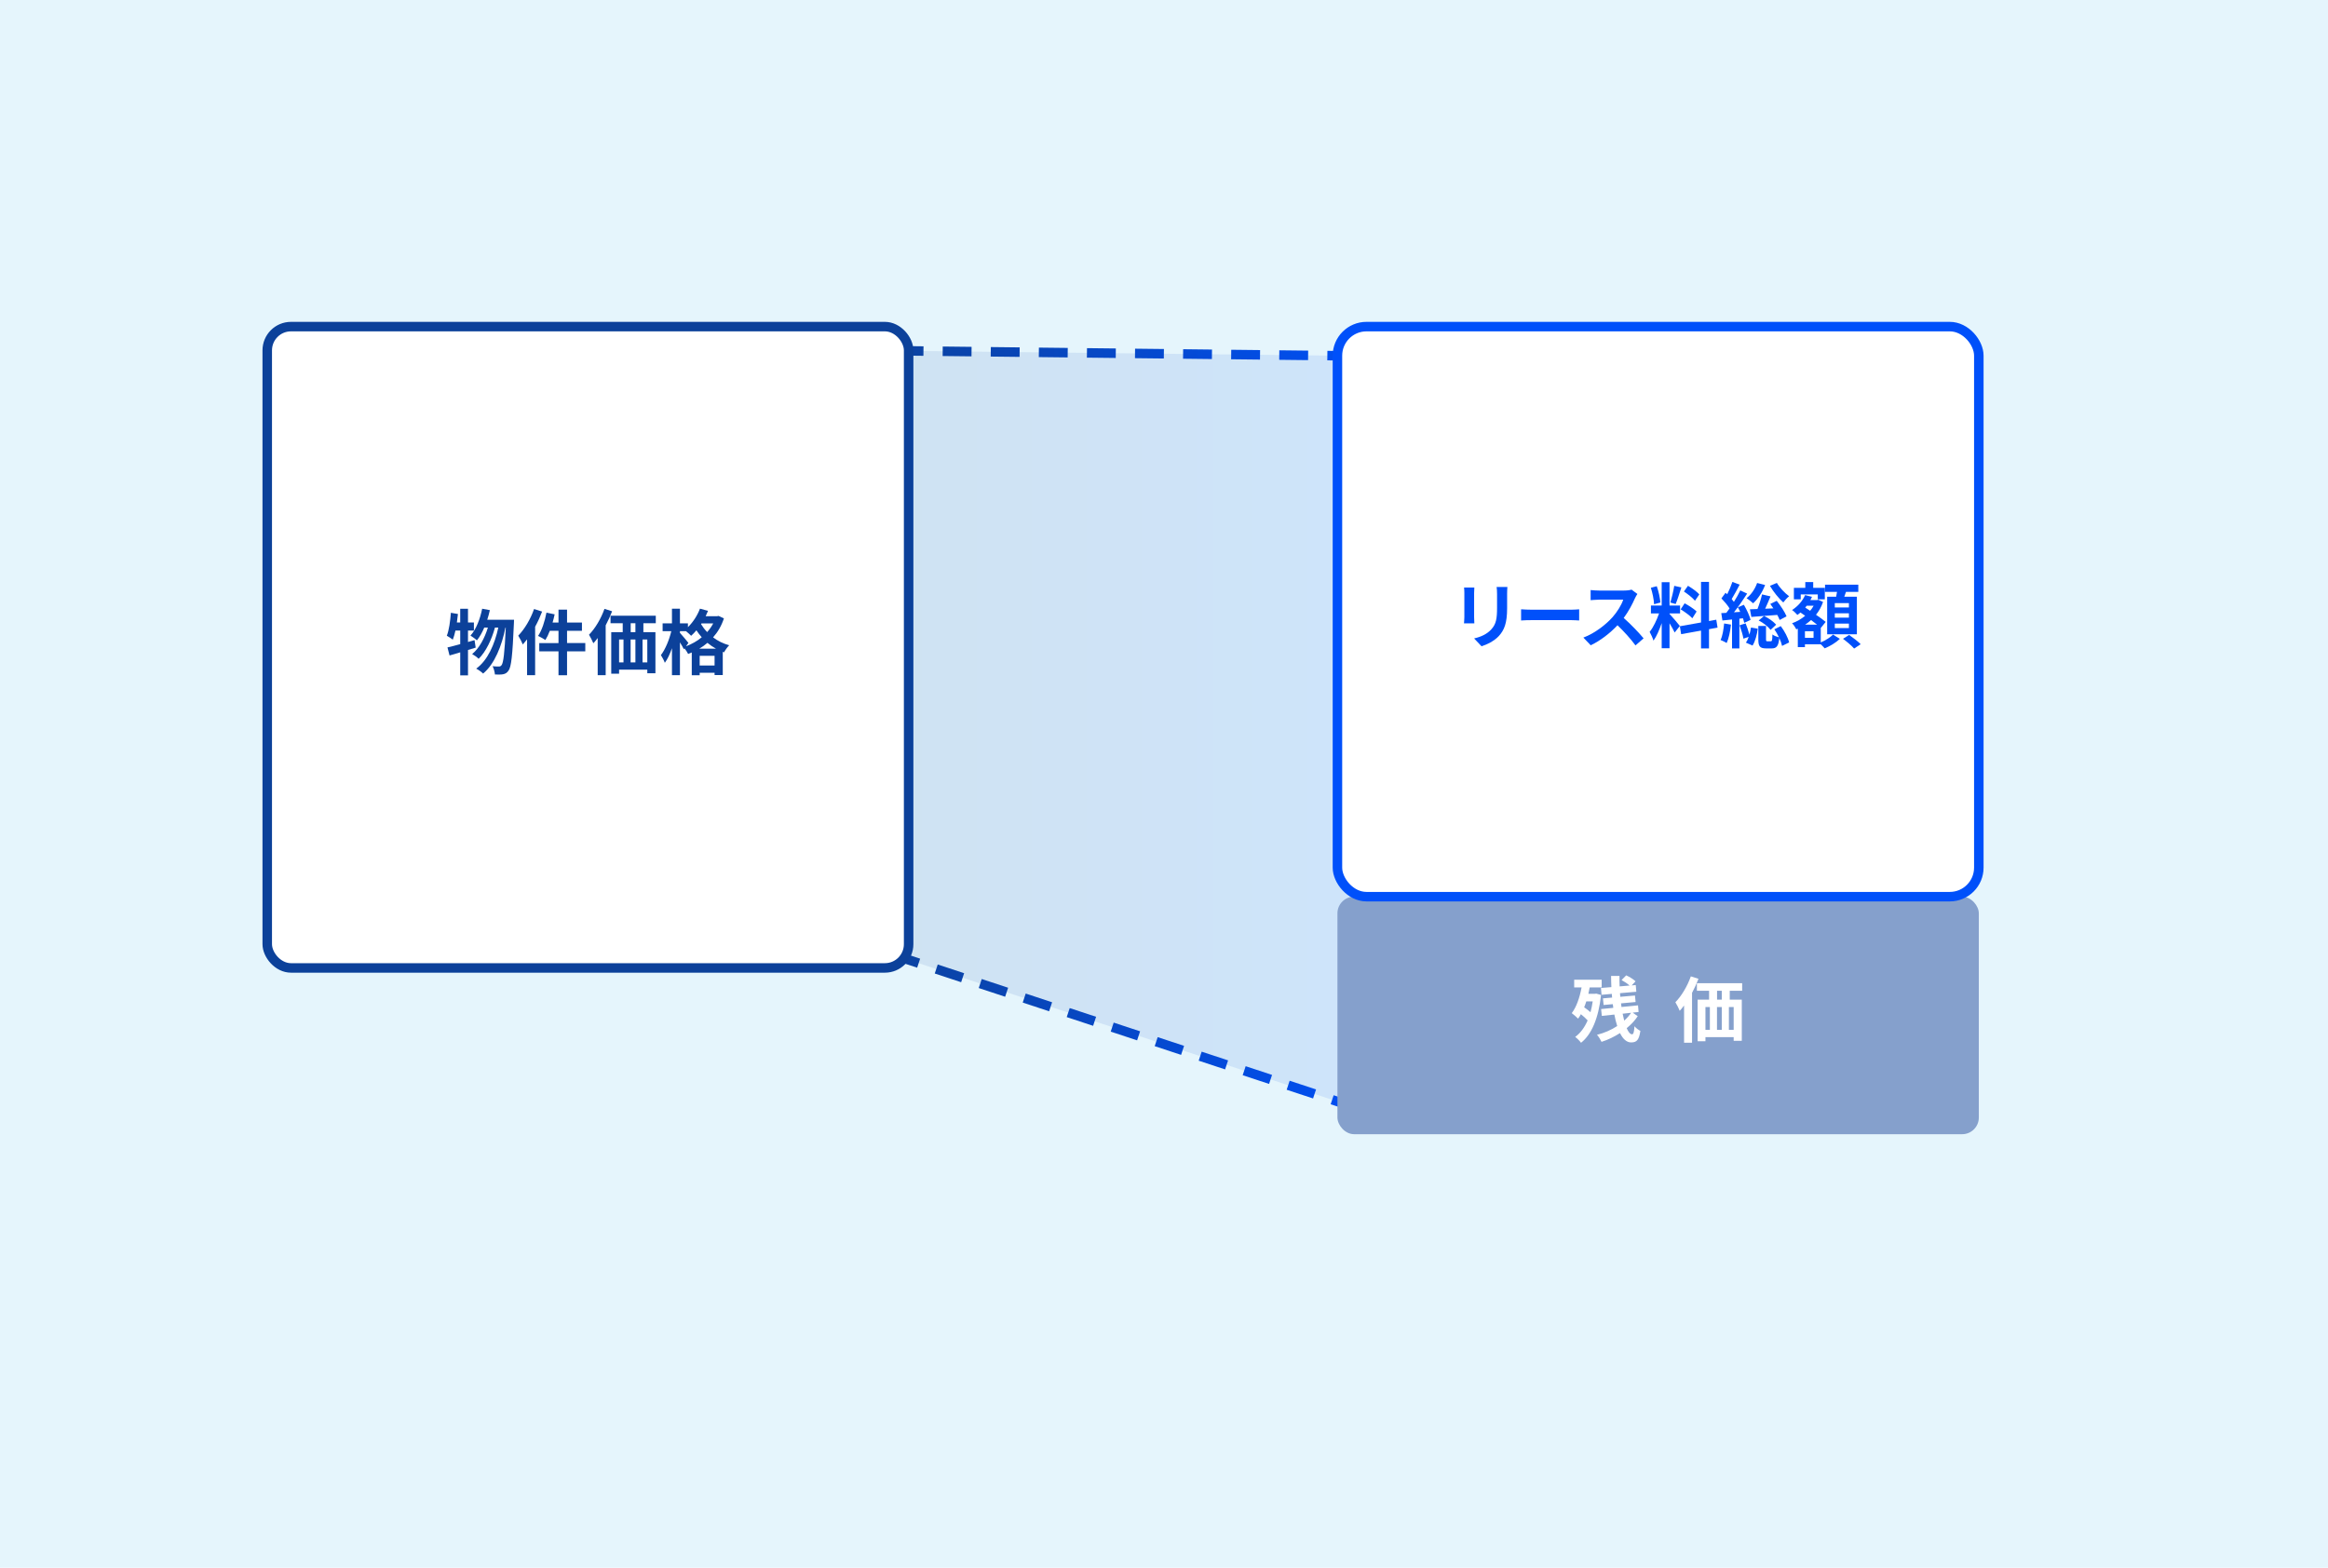 <?xml version="1.0" encoding="UTF-8"?>
<svg xmlns="http://www.w3.org/2000/svg" xmlns:xlink="http://www.w3.org/1999/xlink" viewBox="0 0 490 330">
  <defs>
    <linearGradient id="d" data-name="名称未設定グラデーション 13" x1="180.25" y1="234.692" x2="293.5" y2="234.692" gradientUnits="userSpaceOnUse">
      <stop offset="0" stop-color="#0c419a"/>
      <stop offset="1" stop-color="#0050fa"/>
    </linearGradient>
    <linearGradient id="e" data-name="名称未設定グラデーション 13" x1="180.25" y1="216.819" x2="293.5" y2="216.819" xlink:href="#d"/>
    <linearGradient id="f" data-name="名称未設定グラデーション 13" y1="198.195" y2="198.195" xlink:href="#d"/>
    <linearGradient id="g" data-name="名称未設定グラデーション 13" y1="135.29" x2="293.5" y2="135.29" xlink:href="#d"/>
    <linearGradient id="h" data-name="名称未設定グラデーション 13" y1="74.744" x2="293.5" y2="74.744" xlink:href="#d"/>
    <linearGradient id="i" data-name="名称未設定グラデーション 13" y1="74.386" x2="293.5" y2="74.386" xlink:href="#d"/>
    <linearGradient id="j" data-name="名称未設定グラデーション 13" x1="180.25" y1="75.983" x2="293.5" y2="75.983" xlink:href="#d"/>
    <linearGradient id="k" data-name="名称未設定グラデーション 13" y1="156.253" x2="293.5" y2="156.253" xlink:href="#d"/>
    <linearGradient id="l" data-name="名称未設定グラデーション 13" x1="181.25" y1="154.625" x2="292.5" y2="154.625" xlink:href="#d"/>
  </defs>
  <g style="isolation: isolate;">
    <g id="b" data-name="レイヤー 2">
      <g id="c" data-name="Design">
        <rect width="490" height="330" style="fill: #e5f5fc;"/>
        <g>
          <g>
            <g>
              <polyline points="292.5 232.5 292.5 235.5 289.651 234.559" style="fill: none; stroke: url(#d); stroke-miterlimit: 10; stroke-width: 2px;"/>
              <line x1="285.948" y1="233.335" x2="185.95" y2="200.303" style="fill: none; stroke: url(#e); stroke-dasharray: 0 0 5.851 3.9; stroke-miterlimit: 10; stroke-width: 2px;"/>
              <polyline points="184.099 199.691 181.25 198.75 181.25 195.75" style="fill: none; stroke: url(#f); stroke-miterlimit: 10; stroke-width: 2px;"/>
              <line x1="181.25" y1="191.911" x2="181.25" y2="78.669" style="fill: none; stroke: url(#g); stroke-dasharray: 0 0 5.758 3.839; stroke-miterlimit: 10; stroke-width: 2px;"/>
              <polyline points="181.25 76.75 181.25 73.75 184.25 73.784" style="fill: none; stroke: url(#h); stroke-miterlimit: 10; stroke-width: 2px;"/>
              <line x1="188.298" y1="73.829" x2="287.476" y2="74.944" style="fill: none; stroke: url(#i); stroke-dasharray: 0 0 6.073 4.048; stroke-miterlimit: 10; stroke-width: 2px;"/>
              <polyline points="289.5 74.966 292.5 75 292.5 78" style="fill: none; stroke: url(#j); stroke-miterlimit: 10; stroke-width: 2px;"/>
              <line x1="292.5" y1="82.013" x2="292.5" y2="230.493" style="fill: none; stroke: url(#k); stroke-dasharray: 0 0 6.019 4.013; stroke-miterlimit: 10; stroke-width: 2px;"/>
            </g>
            <polygon points="292.5 235.5 181.25 198.75 181.25 73.75 292.5 75 292.5 235.5" style="fill: url(#l); fill-rule: evenodd; mix-blend-mode: multiply; opacity: .1;"/>
          </g>
          <g>
            <rect x="56.25" y="68.75" width="135" height="135" rx="5" ry="5" style="fill: #fff;"/>
            <rect x="56.25" y="68.75" width="135" height="135" rx="5" ry="5" style="fill: none; stroke: #0c419a; stroke-miterlimit: 10; stroke-width: 2px;"/>
          </g>
          <rect x="281.505" y="188.75" width="135" height="50" rx="3.508" ry="3.508" style="fill: #85a0cc;"/>
          <g>
            <path d="M336.99,209.44c-.525,4.92-2.01,8.34-4.215,10.065-.255-.375-.87-.99-1.23-1.23,1.096-.795,1.965-1.965,2.625-3.48-.39-.435-.915-.9-1.425-1.305-.18,.345-.375,.645-.585,.93-.285-.285-.96-.885-1.335-1.155,.99-1.29,1.665-3.27,2.07-5.415h-1.561v-1.62h5.79v1.62h-2.52c-.075,.45-.181,.915-.285,1.35h1.365l.284-.045,1.021,.285Zm-3.105,1.35c-.135,.435-.284,.855-.449,1.245,.449,.315,.93,.675,1.335,1.035,.194-.705,.345-1.47,.465-2.28h-1.351Zm10.83,3.12c-.585,.885-1.38,1.755-2.325,2.52,.345,.81,.735,1.29,1.125,1.29,.285,0,.436-.42,.51-1.695,.346,.405,.855,.795,1.245,.975-.285,1.905-.75,2.43-1.95,2.43-.96,0-1.739-.75-2.34-1.965-1.215,.78-2.55,1.425-3.885,1.845-.21-.435-.585-1.08-.96-1.485,1.5-.36,2.985-1.005,4.26-1.845-.239-.72-.435-1.545-.6-2.415l-2.64,.285-.15-1.44,2.565-.255c-.045-.255-.075-.525-.105-.78l-1.935,.18-.135-1.395,1.92-.165c-.03-.255-.046-.51-.061-.78l-2.16,.195-.12-1.44,2.19-.18c-.03-.795-.06-1.575-.06-2.355h1.77c-.015,.735,0,1.47,.03,2.205l2.1-.18c-.435-.39-1.125-.855-1.695-1.155l.976-.99c.705,.315,1.545,.84,1.965,1.26l-.811,.855,.855-.075,.12,1.41-3.436,.3c.016,.255,.046,.51,.061,.765l3.09-.27,.135,1.365-3.075,.285c.046,.255,.075,.525,.105,.765l3.479-.345,.12,1.395-1.245,.135,1.065,.75Zm-3.18-.525c.104,.525,.21,1.005,.33,1.455,.585-.51,1.064-1.065,1.454-1.65l-1.784,.195Z" style="fill: #fff;"/>
            <path d="M357.495,206.036c-.375,.99-.841,1.995-1.351,2.955v10.5h-1.68v-7.83c-.3,.405-.6,.78-.915,1.11-.165-.42-.63-1.365-.915-1.8,1.29-1.305,2.521-3.375,3.255-5.445l1.605,.51Zm6.584,2.52v1.875h2.535v8.654h-1.71v-.765h-5.939v.855h-1.65v-8.745h2.415v-1.875h-2.564v-1.59h9.524v1.59h-2.61Zm-5.114,8.234h.93v-4.814h-.93v4.814Zm2.43-4.814v4.814h1.005v-4.814h-1.005Zm1.005-3.42h-.99v1.875h.99v-1.875Zm2.505,3.42h-1.005v4.814h1.005v-4.814Z" style="fill: #fff;"/>
          </g>
          <g>
            <rect x="281.505" y="68.75" width="135" height="120" rx="6.116" ry="6.116" style="fill: #fff;"/>
            <rect x="281.505" y="68.75" width="135" height="120" rx="6.116" ry="6.116" style="fill: none; stroke: #0050fa; stroke-miterlimit: 10; stroke-width: 2px;"/>
          </g>
          <g>
            <path d="M100.125,136.325c-.54,.15-1.065,.33-1.62,.495v5.34h-1.635v-4.845c-.81,.24-1.56,.48-2.25,.66l-.435-1.695c.75-.165,1.664-.405,2.685-.69v-2.865h-1.005c-.166,.735-.346,1.38-.555,1.92-.271-.225-.931-.63-1.261-.825,.466-1.185,.72-3.06,.854-4.83l1.485,.255c-.06,.6-.135,1.185-.225,1.785h.705v-2.88h1.635v2.88h1.245v1.695h-1.245v2.415l1.38-.39,.24,1.575Zm8.069-5.865s-.015,.6-.03,.81c-.285,6.69-.555,9.135-1.125,9.885-.345,.51-.675,.675-1.17,.78-.42,.075-1.05,.075-1.694,.045-.046-.51-.226-1.245-.495-1.74,.555,.06,1.05,.06,1.335,.06,.226,0,.375-.06,.555-.285,.375-.48,.646-2.52,.886-7.904h-.076c-.734,3.78-2.279,7.68-4.694,9.674-.345-.345-.96-.78-1.455-1.035,2.4-1.725,3.899-5.13,4.649-8.64h-.704c-.66,2.445-1.92,5.129-3.435,6.57-.33-.345-.9-.75-1.365-1.005,1.484-1.17,2.654-3.39,3.314-5.564h-.765c-.435,1.035-.96,1.965-1.545,2.685-.285-.285-.99-.78-1.351-1.005,1.186-1.305,2.01-3.45,2.461-5.655l1.619,.3c-.15,.69-.345,1.365-.555,2.025h5.64Z" style="fill: #0c419a;"/>
            <path d="M114.105,128.735c-.406,1.065-.9,2.16-1.471,3.195v10.2h-1.695v-7.545c-.299,.375-.6,.75-.899,1.08-.165-.45-.66-1.41-.96-1.86,1.32-1.35,2.595-3.48,3.33-5.61l1.695,.54Zm9.089,8.37h-3.84v5.04h-1.8v-5.04h-4.05v-1.74h4.05v-2.58h-1.83c-.27,.735-.6,1.41-.93,1.935-.33-.24-1.11-.66-1.545-.855,.81-1.17,1.425-3.075,1.77-4.905l1.725,.36c-.119,.585-.27,1.155-.435,1.725h1.245v-2.715h1.8v2.715h3.135v1.74h-3.135v2.58h3.84v1.74Z" style="fill: #0c419a;"/>
            <path d="M128.835,128.675c-.375,.99-.841,1.995-1.351,2.955v10.5h-1.68v-7.83c-.3,.405-.6,.78-.914,1.11-.166-.42-.631-1.365-.916-1.8,1.291-1.305,2.521-3.375,3.256-5.445l1.604,.51Zm6.585,2.52v1.875h2.535v8.654h-1.711v-.765h-5.939v.855h-1.65v-8.745h2.416v-1.875h-2.565v-1.59h9.524v1.59h-2.609Zm-5.115,8.234h.93v-4.814h-.93v4.814Zm2.43-4.814v4.814h1.006v-4.814h-1.006Zm1.006-3.42h-.99v1.875h.99v-1.875Zm2.504,3.42h-1.004v4.814h1.004v-4.814Z" style="fill: #0c419a;"/>
            <path d="M152.369,130.175c-.51,1.56-1.289,2.88-2.279,3.99,.945,.72,2.084,1.305,3.39,1.665-.36,.345-.854,1.05-1.08,1.485l-.271-.105v4.89h-1.725v-.48h-3.135v.525h-1.665v-4.8c-.255,.12-.51,.225-.765,.315-.165-.345-.48-.825-.766-1.185l-.135,.195c-.18-.375-.494-.93-.824-1.455v6.915h-1.68v-5.685c-.42,1.2-.931,2.31-1.5,3.075-.166-.495-.556-1.185-.826-1.62,.916-1.185,1.771-3.255,2.19-5.04h-1.83v-1.65h1.966v-3.075h1.68v3.075h1.68v.81c1.064-1.035,1.994-2.46,2.535-3.899l1.694,.465c-.149,.375-.315,.75-.495,1.125h2.415l.3-.06,1.125,.525Zm-7.979,5.865c1.2-.45,2.34-1.08,3.315-1.89-.42-.48-.795-.975-1.125-1.47-.36,.435-.735,.825-1.11,1.155-.226-.24-.69-.66-1.08-.975h-1.274v.36c.404,.435,1.529,1.77,1.785,2.115l-.511,.705Zm6.315,.51c-.66-.36-1.261-.78-1.801-1.23-.539,.465-1.109,.87-1.725,1.23h3.525Zm-.301,3.54v-2.04h-3.135v2.04h3.135Zm-2.744-8.865l-.105,.15c.345,.57,.766,1.14,1.29,1.68,.495-.555,.93-1.17,1.274-1.83h-2.459Z" style="fill: #0c419a;"/>
          </g>
          <g>
            <path d="M310.274,124.835v5.07c0,.375,.016,.96,.046,1.305h-2.176c.016-.285,.075-.87,.075-1.32v-5.055c0-.285-.015-.81-.06-1.155h2.16c-.03,.345-.046,.675-.046,1.155Zm6.945,.225v2.97c0,3.225-.63,4.62-1.74,5.85-.99,1.08-2.55,1.815-3.645,2.16l-1.561-1.65c1.485-.345,2.7-.915,3.601-1.89,1.035-1.125,1.229-2.25,1.229-4.59v-2.85c0-.6-.03-1.08-.09-1.5h2.265c-.029,.42-.06,.9-.06,1.5Z" style="fill: #0050fa;"/>
            <path d="M322.575,128.346h8.055c.705,0,1.364-.06,1.755-.09v2.355c-.36-.015-1.125-.075-1.755-.075h-8.055c-.855,0-1.86,.03-2.415,.075v-2.355c.54,.045,1.635,.09,2.415,.09Z" style="fill: #0050fa;"/>
            <path d="M344.115,125.96c-.51,1.17-1.35,2.775-2.355,4.125,1.485,1.29,3.301,3.21,4.186,4.29l-1.71,1.485c-.976-1.35-2.37-2.88-3.78-4.245-1.59,1.68-3.585,3.24-5.64,4.215l-1.545-1.62c2.415-.9,4.74-2.73,6.149-4.305,.99-1.125,1.905-2.61,2.235-3.675h-5.085c-.63,0-1.455,.09-1.77,.105v-2.13c.404,.06,1.319,.105,1.77,.105h5.295c.645,0,1.245-.09,1.545-.195l1.229,.915c-.119,.165-.39,.63-.524,.93Z" style="fill: #0050fa;"/>
            <path d="M352.485,133.146c-.226-.48-.646-1.26-1.08-1.95v5.265h-1.65v-5.294c-.479,1.395-1.079,2.79-1.725,3.689-.15-.54-.54-1.35-.81-1.845,.75-.915,1.515-2.52,1.979-3.885h-1.71v-1.665h2.265v-4.905h1.65v4.905h2.22v1.665h-2.22v.105c.435,.435,1.859,2.115,2.175,2.535l-1.095,1.38Zm-4.335-5.955c-.03-.93-.33-2.385-.675-3.465l1.245-.33c.39,1.08,.689,2.505,.765,3.435l-1.335,.36Zm5.745-3.54c-.391,1.2-.825,2.625-1.2,3.495l-1.125-.315c.3-.945,.66-2.46,.825-3.51l1.5,.33Zm5.819,8.79v4.05h-1.68v-3.75l-4.186,.75-.27-1.665,4.455-.795v-8.55h1.68v8.25l1.53-.285,.27,1.665-1.8,.33Zm-5.13-5.445c.87,.465,1.98,1.185,2.52,1.725l-.899,1.425c-.495-.555-1.59-1.35-2.46-1.875l.84-1.275Zm2.175-.54c-.465-.585-1.5-1.395-2.324-1.95l.854-1.2c.84,.495,1.905,1.26,2.385,1.815l-.915,1.335Z" style="fill: #0050fa;"/>
            <path d="M364.335,131.48c-.149,1.425-.465,2.91-.899,3.87-.3-.195-.945-.495-1.29-.63,.42-.87,.63-2.22,.75-3.48l1.439,.24Zm1.771-1.245v6.255h-1.545v-6.09l-2.025,.21-.24-1.545,1.065-.06c.225-.285,.45-.6,.675-.93-.405-.675-1.109-1.485-1.71-2.115l.87-1.185c.12,.105,.225,.21,.345,.315,.42-.825,.84-1.815,1.096-2.595l1.529,.57c-.524,1.02-1.155,2.175-1.68,3.03,.165,.195,.33,.405,.465,.6,.525-.84,1.005-1.68,1.35-2.415l1.44,.675c-.825,1.26-1.83,2.745-2.775,3.93l1.32-.09c-.165-.345-.33-.66-.495-.96l1.26-.525c.601,1.02,1.215,2.325,1.41,3.18l-1.335,.615c-.06-.285-.149-.6-.27-.96l-.75,.09Zm1.319,.99c.301,.735,.601,1.65,.795,2.37,.15-.495,.256-1.02,.33-1.5l1.425,.24c-.149,1.215-.524,2.64-1.095,3.555l-1.395-.615c.225-.315,.42-.735,.585-1.215l-1.11,.375c-.12-.75-.479-1.92-.81-2.82l1.274-.39Zm4.095-8.085c-.555,1.5-1.515,2.94-2.52,3.855-.314-.3-.99-.825-1.38-1.08,.975-.75,1.785-1.95,2.22-3.195l1.68,.42Zm3.061,7.365c-.105-.3-.285-.675-.495-1.065-1.95,.165-3.96,.315-5.46,.42l-.3-1.605c.465-.015,1.005-.03,1.59-.06,.375-.945,.75-2.16,.96-3.075l1.785,.42c-.36,.855-.75,1.785-1.125,2.595l1.725-.075c-.21-.33-.435-.645-.645-.93l1.35-.66c.795,.99,1.695,2.34,2.07,3.27l-1.455,.765Zm.24,1.29c.795,1.065,1.529,2.445,1.755,3.435l-1.485,.735c-.09-.465-.3-1.065-.585-1.665-.165,1.74-.6,2.19-1.59,2.19h-1.186c-1.364,0-1.635-.48-1.635-1.935v-2.79h1.62v2.775c0,.405,.045,.45,.3,.45h.69c.27,0,.33-.165,.359-1.44,.285,.255,.931,.495,1.381,.615-.285-.585-.615-1.185-.976-1.695l1.351-.675Zm-3.525-2.13c.975,.435,2.01,1.215,2.55,1.83l-1.17,1.095c-.51-.69-1.56-1.5-2.505-1.98l1.125-.945Zm2.7-6.96c.585,1.005,1.68,2.145,2.58,2.805-.405,.3-.945,.9-1.23,1.305-.945-.84-2.115-2.295-2.805-3.495l1.455-.615Z" style="fill: #0050fa;"/>
            <path d="M383.235,135.23c.989-.405,2.04-1.095,2.58-1.65l1.439,.9c-.78,.765-2.1,1.56-3.194,1.995-.195-.24-.525-.57-.825-.855h-3.33v.6h-1.5v-3.885l-.315,.135c-.194-.39-.585-.99-.899-1.275,.99-.345,1.935-.885,2.76-1.575l-.99-.69c-.21,.18-.42,.36-.645,.51-.24-.285-.795-.825-1.125-1.035,1.17-.735,2.205-1.875,2.745-3.135l1.455,.36c-.105,.24-.21,.465-.346,.69h1.396l.27-.075,1.005,.465c-.345,1.02-.854,1.92-1.484,2.7,.81,.54,1.545,1.08,2.04,1.5l-1.006,1.245-.029-.03v3.104Zm-4.215-9.074h-1.44v-2.415h2.4v-1.215h1.665v1.215h2.444v2.415h-1.484v-1.035h-3.585v1.035Zm2.699,6.72h-1.814v1.38h1.814v-1.38Zm.75-1.38c-.375-.3-.824-.63-1.274-.975-.405,.36-.825,.69-1.26,.975h2.534Zm-2.189-3.99c-.105,.135-.21,.255-.315,.39l1.035,.675c.285-.33,.525-.69,.735-1.065h-1.455Zm6.194-1.89c.061-.33,.12-.69,.181-1.02h-2.521v-1.515h7.005v1.515h-2.595c-.12,.36-.24,.705-.36,1.02h2.655v7.905h-6.255v-7.905h1.89Zm2.686,1.335h-2.97v.915h2.97v-.915Zm0,2.145h-2.97v.915h2.97v-.915Zm0,2.175h-2.97v.93h2.97v-.93Zm.045,2.385c.795,.555,1.89,1.38,2.43,1.95l-1.38,.915c-.48-.57-1.53-1.455-2.34-2.055l1.29-.81Z" style="fill: #0050fa;"/>
          </g>
        </g>
      </g>
    </g>
  </g>
</svg>